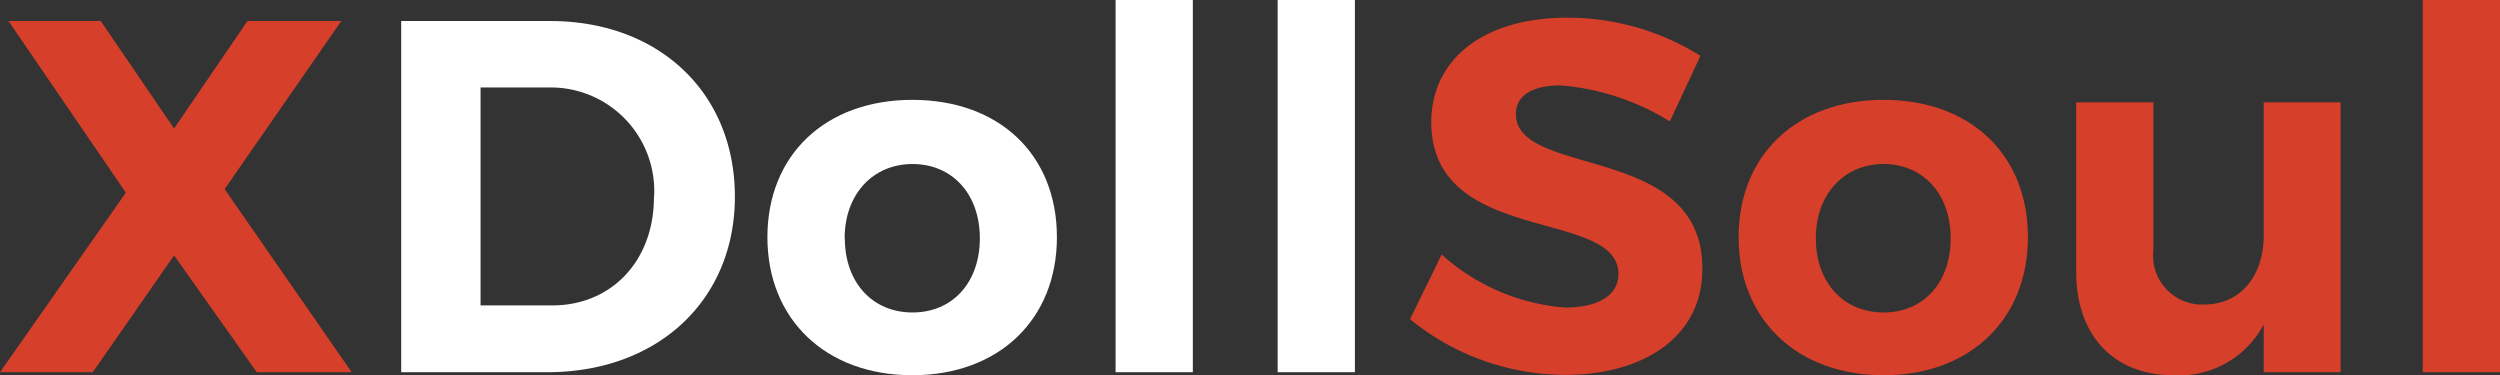 <svg xmlns="http://www.w3.org/2000/svg" viewBox="0 0 141.45 21.23"><rect x="0" y="0" width="141.45" height="21.23" fill="#333333" stroke="none"/><defs><style>.cls-1{fill:#d63f29;}.cls-2{fill:#fff;}</style></defs><g id="&#x56FE;&#x5C42;_2" data-name="&#x56FE;&#x5C42; 2"><g id="&#x56FE;&#x5C42;_1-2" data-name="&#x56FE;&#x5C42; 1"><path class="cls-1" d="M5.7,1.19,9.85,7.27,14,1.19h5.31L12.71,10.7,19.9,21.06H14.53L9.85,14.45l-4.6,6.61H0L7.12,10.9.48,1.19Z"></path><path class="cls-2" d="M41.58,11.13c0,5.84-4.34,9.93-10.62,9.93H22.7V1.19h8.43C37.29,1.19,41.58,5.25,41.58,11.13Zm-4.57,0a5.86,5.86,0,0,0-6-6.18H27.19V17.28h4.06C34.57,17.28,37,14.79,37,11.15Z"></path><path class="cls-2" d="M59.8,13.42c0,4.66-3.29,7.81-8.18,7.81s-8.2-3.15-8.2-7.81,3.29-7.77,8.2-7.77S59.8,8.74,59.8,13.42Zm-12,.06c0,2.5,1.56,4.2,3.83,4.2s3.81-1.7,3.81-4.2-1.56-4.2-3.81-4.2S47.79,11,47.79,13.48Z"></path><path class="cls-2" d="M67.49,0V21.06H63.12V0Z"></path><path class="cls-2" d="M76.66,0V21.06H72.29V0Z"></path><path class="cls-1" d="M88.29,4.83c-1.5,0-2.52.53-2.52,1.61,0,3.66,10.58,1.62,10.55,8.77,0,3.89-3.37,6-7.77,6a13.94,13.94,0,0,1-8.77-3.15l1.79-3.66a11.74,11.74,0,0,0,7,3c1.84,0,3-.68,3-1.9,0-3.75-10.59-1.56-10.59-8.6C81,3.26,84.06,1,88.66,1a14.15,14.15,0,0,1,7.55,2.16L94.48,6.87A13.84,13.84,0,0,0,88.29,4.83Z"></path><path class="cls-1" d="M114.74,13.42c0,4.66-3.29,7.81-8.17,7.81s-8.2-3.15-8.2-7.81,3.29-7.77,8.2-7.77S114.74,8.74,114.74,13.42Zm-12,.06c0,2.5,1.56,4.2,3.83,4.2s3.8-1.7,3.8-4.2-1.56-4.2-3.8-4.2S102.74,11,102.74,13.48Z"></path><path class="cls-1" d="M132.43,5.79V21.06h-4.35v-2.7a5.41,5.41,0,0,1-5.1,2.87c-3.38,0-5.51-2.24-5.51-5.85V5.79h4.37v8.34a2.77,2.77,0,0,0,2.87,3.1c2.1,0,3.37-1.68,3.37-3.89V5.79Z"></path><path class="cls-1" d="M141.45,0V21.06h-4.37V0Z"></path></g></g></svg>